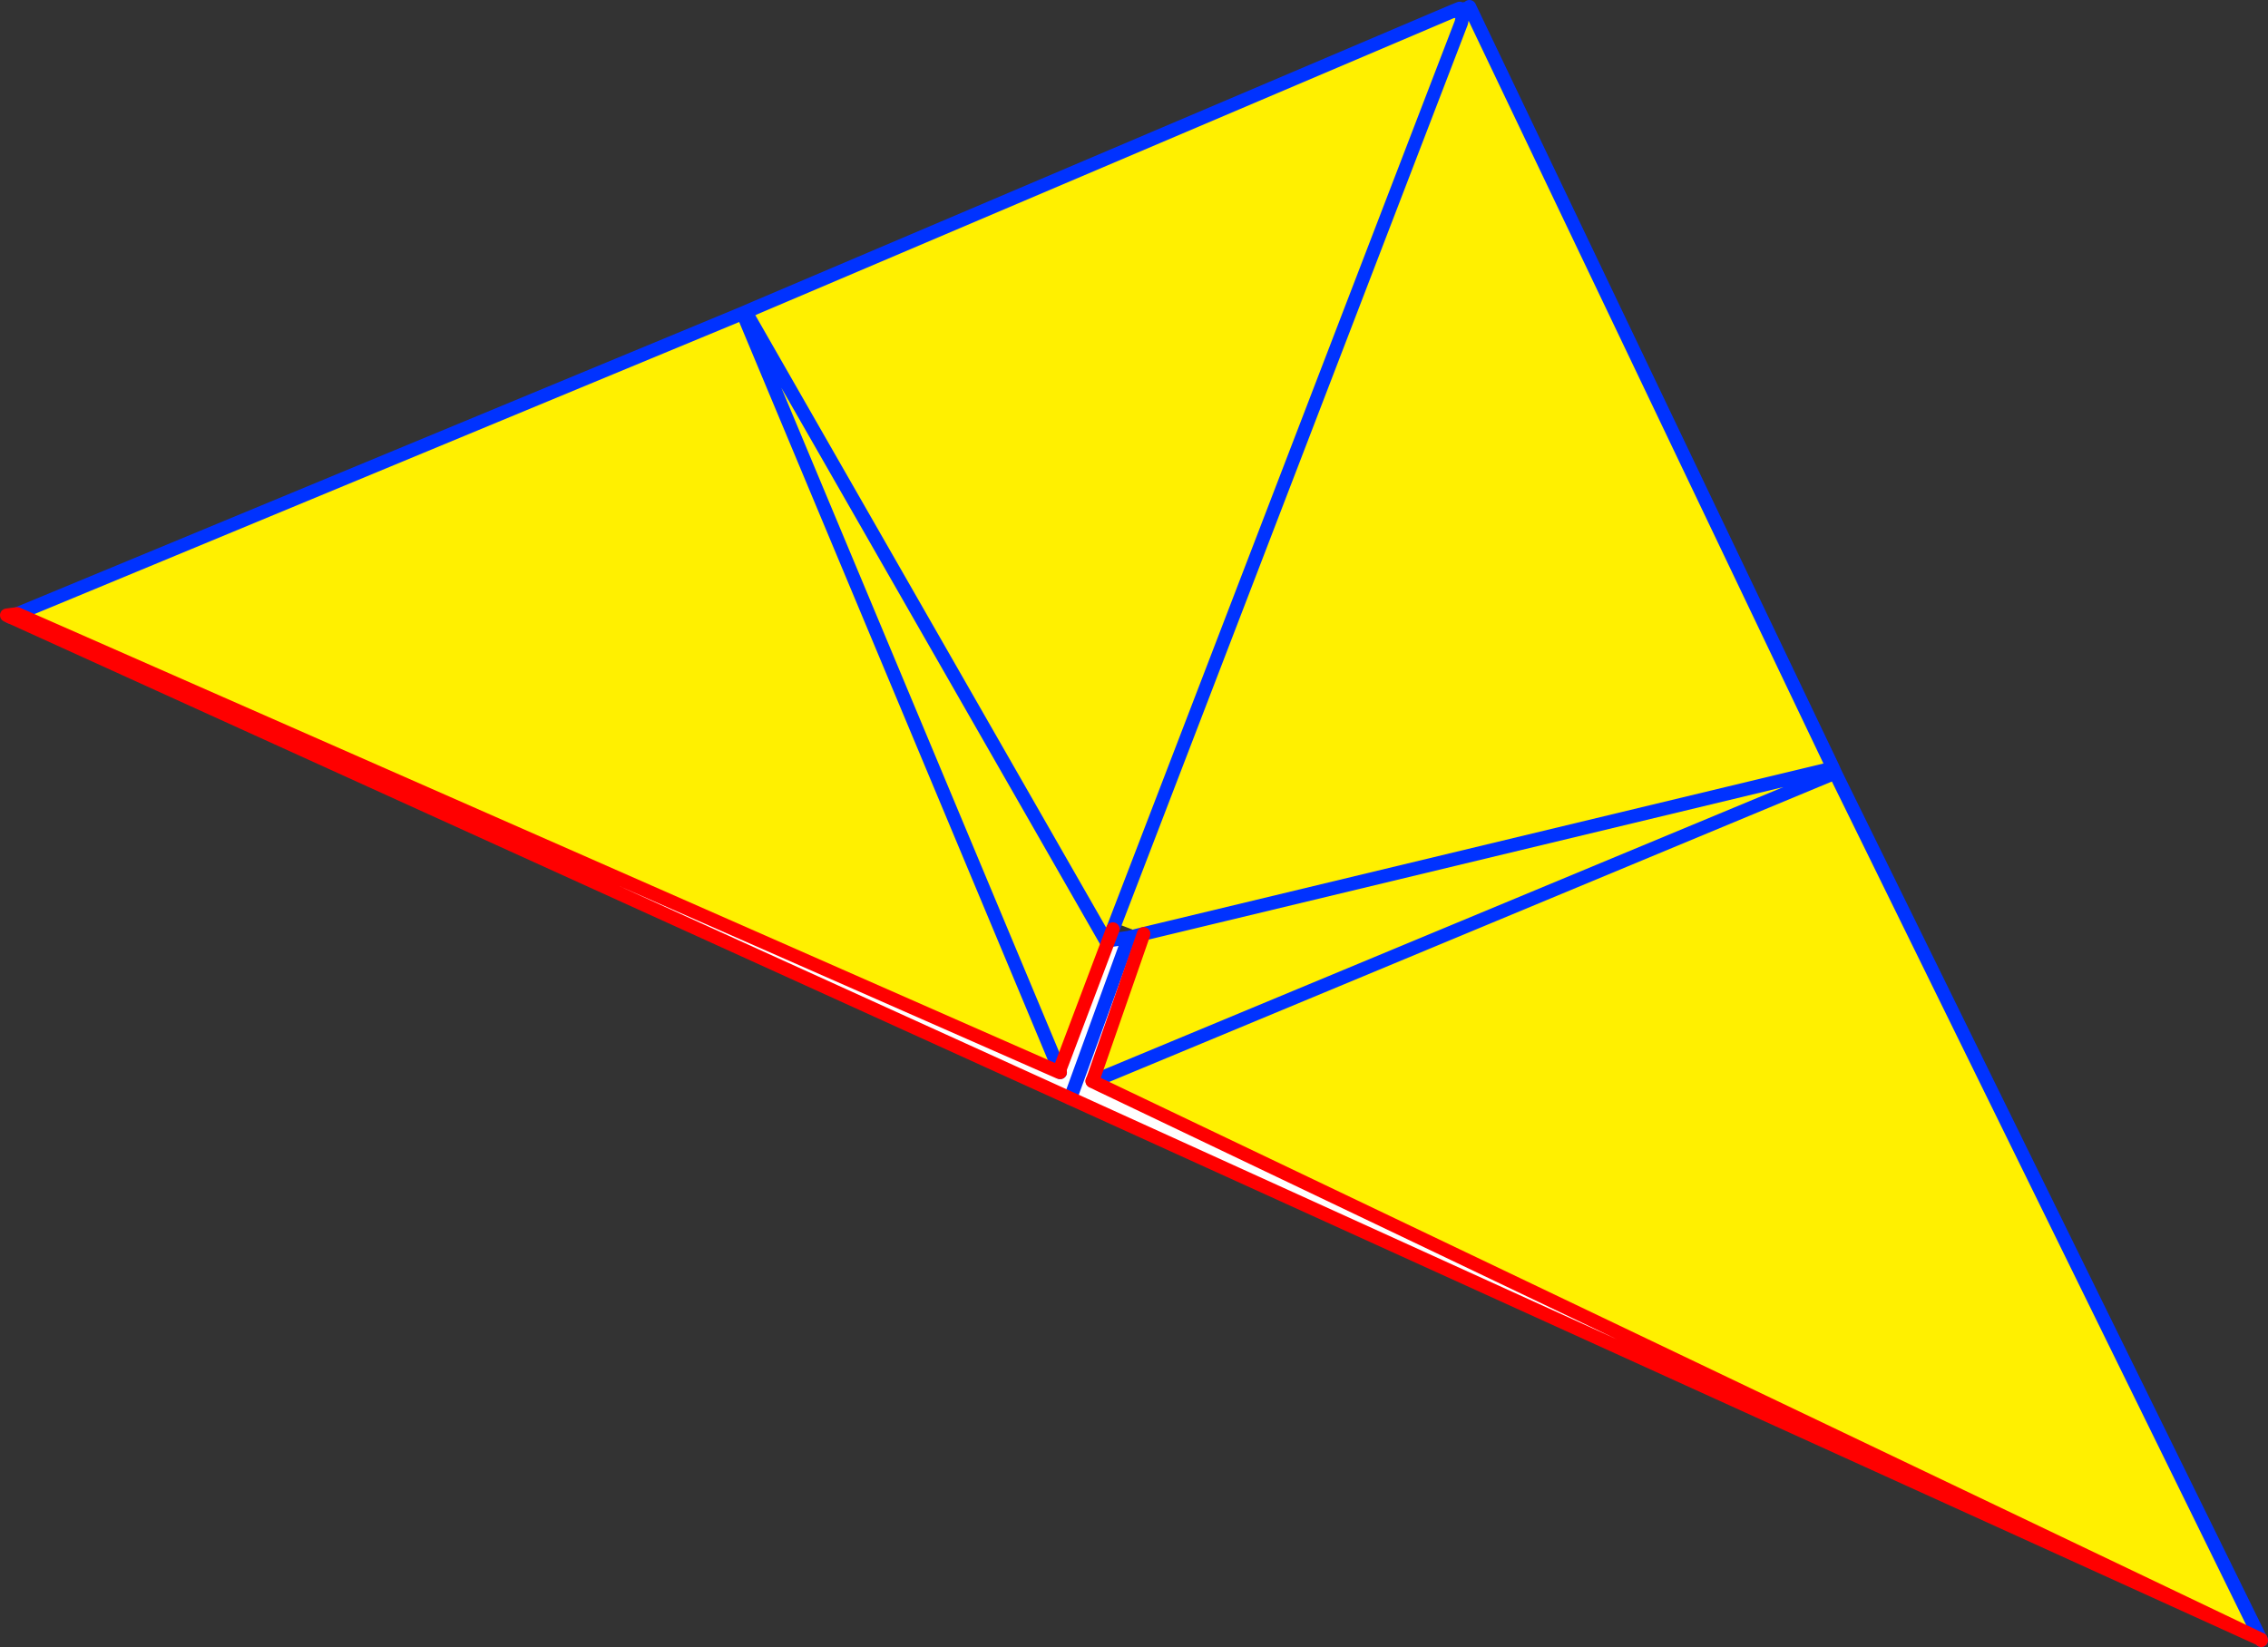 <?xml version="1.0" encoding="UTF-8" standalone="no"?>
<svg xmlns:xlink="http://www.w3.org/1999/xlink" height="243.75px" width="335.55px" xmlns="http://www.w3.org/2000/svg">
  <rect width="100%" height="100%" fill="#333333" stroke="none"/>
  <g transform="matrix(1.0, 0.0, 0.0, 1.0, -125.95, -258.05)">
    <path d="M342.2 259.85 L342.05 259.65 341.9 259.3 342.2 259.45 342.2 259.5 342.45 259.4 342.2 259.85 342.45 259.4 342.65 259.35 342.55 259.6 342.45 259.95 342.35 260.1 342.2 259.85 M460.4 500.65 L284.3 420.6 128.15 349.65 128.5 348.9 282.6 416.7 282.8 416.75 282.7 416.45 289.8 397.65 289.95 397.25 292.95 396.8 295.15 396.25 287.9 417.1 287.55 418.05 288.55 418.55 460.4 500.65 M284.3 420.6 L292.95 396.8 284.3 420.6" fill="#ffffff" fill-rule="evenodd" stroke="none"/>
    <path d="M340.8 259.75 L342.2 260.05 342.15 261.4 342.55 259.6 342.65 259.35 343.35 259.05 397.1 371.6 396.45 371.9 396.8 372.7 397.45 372.4 460.4 500.6 460.4 500.65 288.55 418.55 289.05 417.5 287.9 417.1 295.15 396.25 290.95 394.65 342.15 261.4 290.95 394.65 290.5 395.8 289.15 396.55 236.35 304.35 289.15 396.55 289.75 397.6 289.8 397.65 282.7 416.45 235.85 304.4 282.7 416.45 282.6 416.7 128.5 348.9 149.5 340.2 235.85 304.4 236.3 304.25 236.35 304.35 237.7 303.6 340.8 259.75 M396.45 371.9 L295.15 396.25 396.45 371.9 M396.8 372.7 L289.05 417.5 396.8 372.7" fill="#fff000" fill-rule="evenodd" stroke="none"/>
    <path d="M342.2 259.85 L342.45 259.4 342.2 259.5 342.2 259.45 M341.9 259.3 L342.05 259.65 340.8 259.75 341.9 259.3 M342.15 261.4 L342.45 259.95 342.35 260.1 342.2 259.85 M342.65 259.35 L342.45 259.4 M343.35 259.05 L397.1 371.6 397.45 372.4 460.4 500.6 460.45 500.65 460.5 500.8 M128.5 348.9 L149.5 340.2 235.85 304.4 237.7 303.6 340.8 259.75 M342.15 261.4 L290.95 394.65 290.5 395.8 289.75 397.6 289.15 396.55 236.35 304.35 236.3 304.25 235.85 304.4 282.7 416.45 282.8 416.75 M295.15 396.25 L396.45 371.9 M342.45 259.95 L342.55 259.6 M396.8 372.7 L397.45 372.4 M128.5 348.9 L127.45 349.35 M236.3 304.25 L237.7 303.6 M289.95 397.25 L292.95 396.8 295.15 396.25 M289.05 417.5 L396.8 372.7 M290.6 395.55 L290.5 395.8 M292.95 396.8 L284.3 420.6" fill="none" stroke="#0032ff" stroke-linecap="round" stroke-linejoin="round" stroke-width="2.0"/>
    <path d="M460.5 500.8 L460.4 500.65 284.3 420.6 128.15 349.65 127.45 349.35 126.95 349.1 128.5 348.9 282.6 416.7 282.8 416.75 M288.55 418.55 L460.4 500.65 460.45 500.65 M288.55 418.55 L287.55 418.05" fill="none" stroke="#ff0000" stroke-linecap="round" stroke-linejoin="round" stroke-width="2.0"/>
    <path d="M282.7 416.45 L289.8 397.65 289.95 397.25 290.5 395.8 290.6 395.55 M295.15 396.25 L287.9 417.1 287.55 418.05" fill="none" stroke="#ff0000" stroke-linecap="round" stroke-linejoin="round" stroke-width="2.0"/>
  </g>
</svg>
